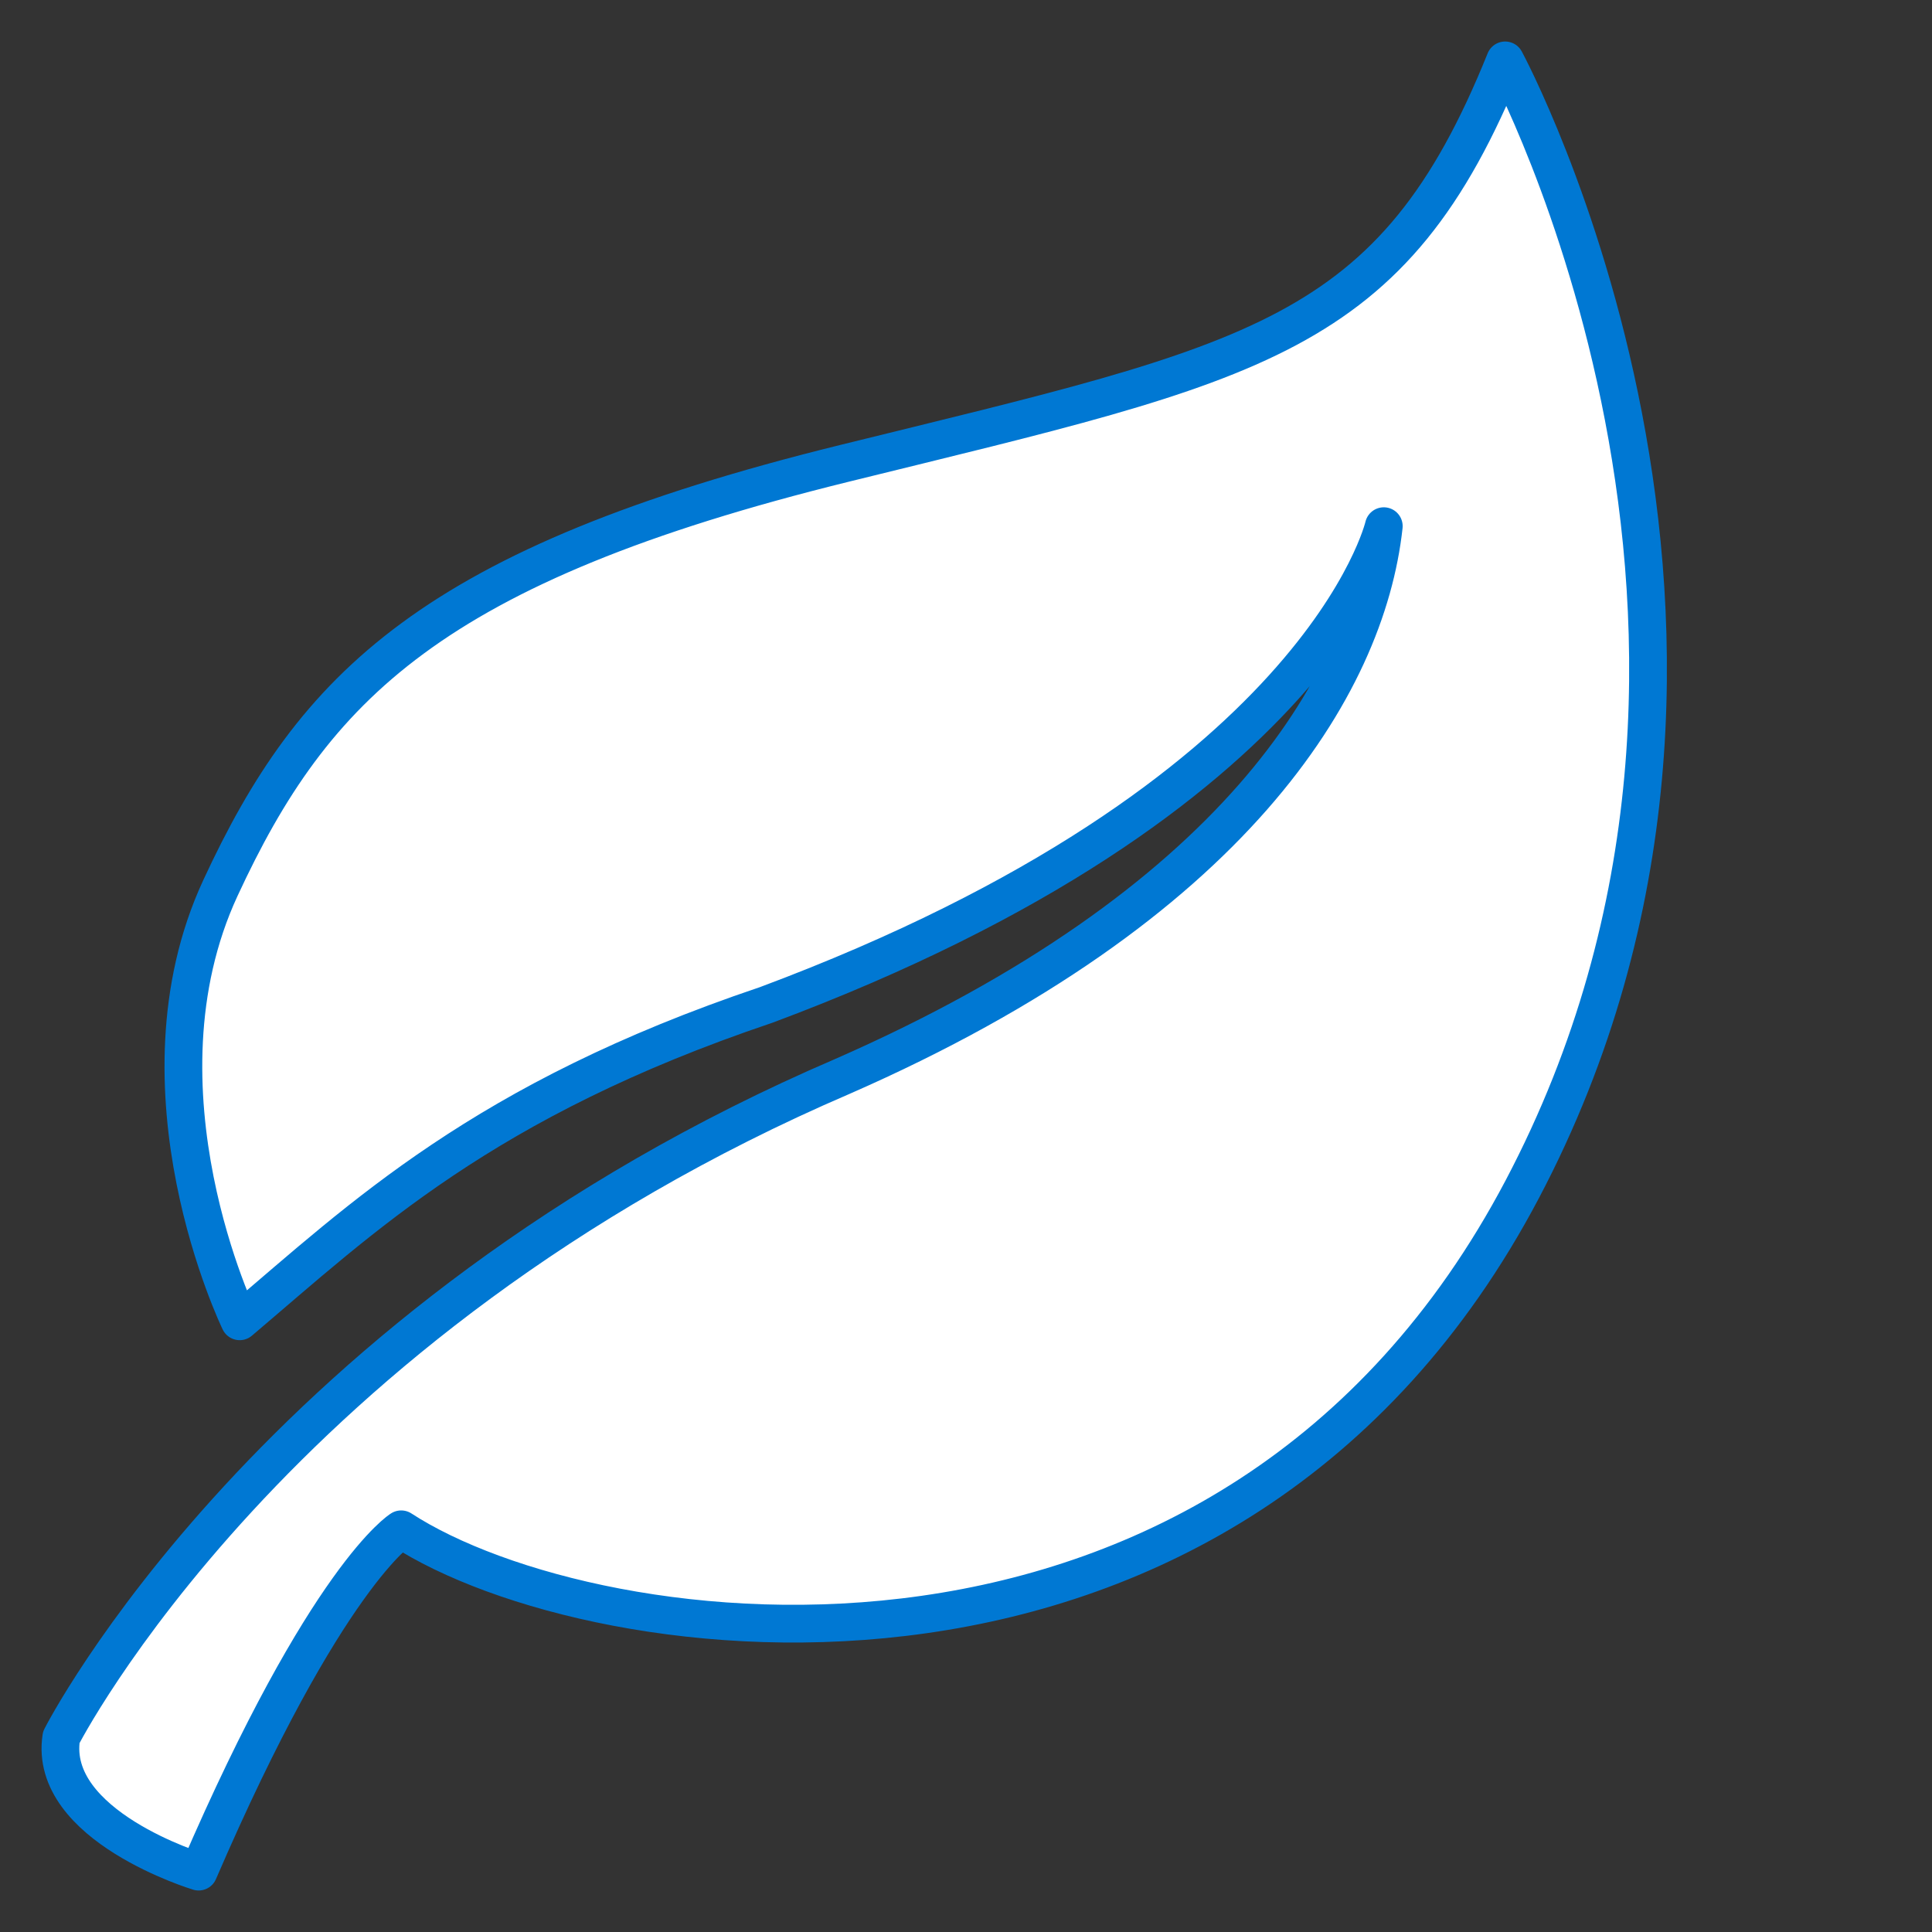 <svg id="Layer_1" data-name="Layer 1" xmlns="http://www.w3.org/2000/svg" viewBox="0 0 64 64">
  <rect x="0" y="0" width="64" height="64" fill="#333333" stroke="none"/>
  <title>pillar-of-innovation-sustainability</title>
  <path d="M6.58,62s-5-1.51-4.55-4.45c0,0,7-13.78,25.87-21.89C40.82,30,45.26,22.74,45.84,17.43c0,0-2.08,9-20.46,15.86C16,36.45,12,40.33,7.94,43.77c0,0-3.73-7.68-.64-14.35s7-10.7,20.67-14.07S46.13,11.26,49.86,2c0,0,10.26,19,.57,37.39S19.68,54.82,13.29,50.66C13.29,50.66,10.82,52.17,6.58,62Z" style="fill: #fff;stroke: #0078D3;stroke-linecap: round;stroke-linejoin: round;stroke-width: 1.25px"/>
</svg>
